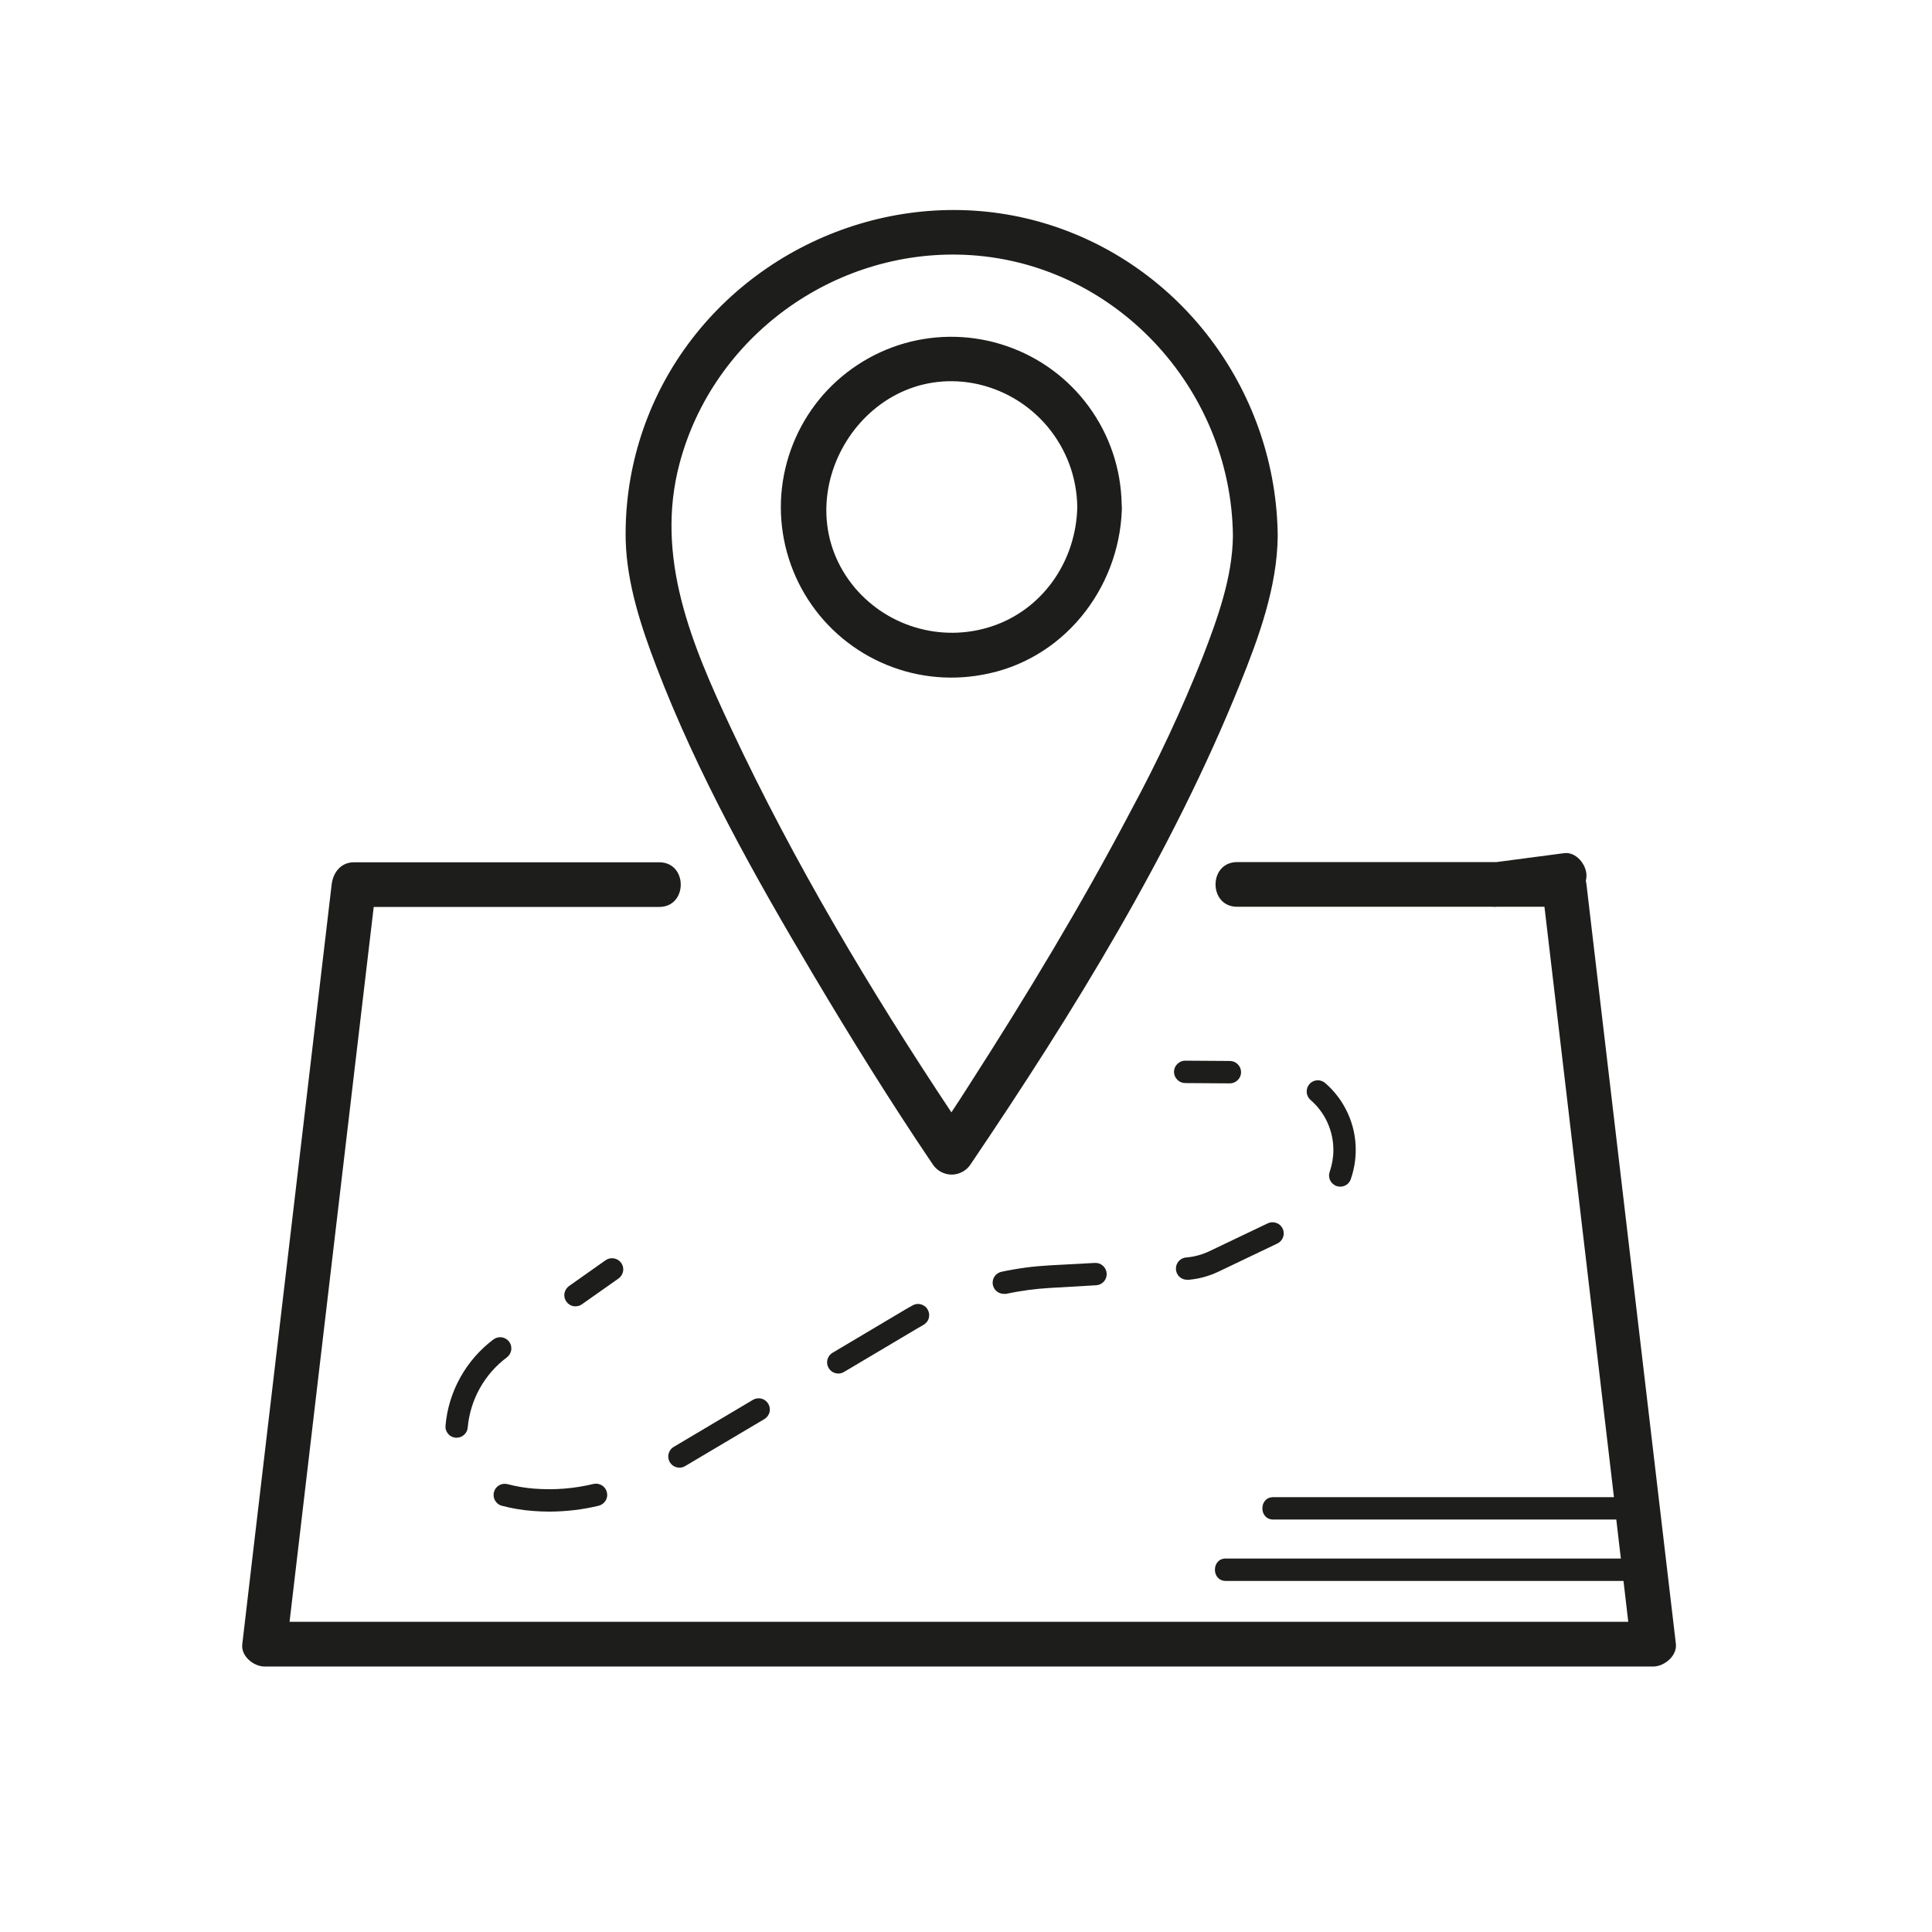 <svg width="32" height="32" viewBox="0 0 32 32" fill="none" xmlns="http://www.w3.org/2000/svg">
<path d="M27.758 27.229C27.592 25.818 27.426 24.407 27.26 22.997L26.46 16.204C26.399 15.684 26.338 15.166 26.277 14.649C26.275 14.629 26.271 14.61 26.266 14.59C26.273 14.561 26.277 14.531 26.277 14.501C26.277 14.322 26.107 14.105 25.907 14.131L24.784 14.279H20.491C20.014 14.279 20.014 15.019 20.491 15.019H24.723C24.744 15.022 24.765 15.022 24.785 15.019H25.581C25.733 16.307 25.884 17.595 26.036 18.882C26.267 20.856 26.499 22.828 26.732 24.798H21.088C20.849 24.798 20.849 25.168 21.088 25.168H26.771C26.791 25.337 26.811 25.506 26.83 25.675C26.836 25.721 26.841 25.768 26.847 25.814H20.302C20.063 25.814 20.063 26.185 20.302 26.185H26.89L26.969 26.862H4.796C4.947 25.574 5.099 24.287 5.25 23L6.05 16.207L6.19 15.022H10.918C11.394 15.022 11.395 14.282 10.918 14.282H5.863C5.645 14.282 5.516 14.453 5.493 14.652C5.327 16.063 5.161 17.474 4.995 18.885L4.195 25.678C4.135 26.197 4.074 26.715 4.013 27.233C3.989 27.432 4.201 27.603 4.383 27.603H27.388C27.567 27.599 27.778 27.429 27.758 27.229Z" fill="#1D1D1B"/>
<path d="M10.289 20.918C10.261 20.878 10.218 20.851 10.169 20.843C10.121 20.834 10.072 20.845 10.031 20.873L9.426 21.3C9.406 21.314 9.389 21.332 9.376 21.353C9.363 21.373 9.354 21.396 9.349 21.42C9.345 21.444 9.346 21.469 9.351 21.493C9.357 21.517 9.367 21.539 9.381 21.559C9.395 21.579 9.413 21.596 9.433 21.609C9.454 21.622 9.477 21.631 9.501 21.635C9.525 21.639 9.55 21.638 9.574 21.632C9.598 21.627 9.62 21.617 9.64 21.602L10.245 21.176C10.264 21.162 10.281 21.144 10.294 21.124C10.307 21.103 10.316 21.08 10.32 21.056C10.325 21.032 10.324 21.008 10.319 20.984C10.313 20.96 10.303 20.938 10.289 20.918Z" fill="#1D1D1B"/>
<path d="M15.109 21.625C15.075 21.643 15.041 21.663 15.008 21.682L13.79 22.406C13.755 22.426 13.728 22.458 13.713 22.495C13.697 22.533 13.695 22.575 13.706 22.614C13.717 22.653 13.74 22.687 13.772 22.712C13.805 22.737 13.844 22.75 13.885 22.75C13.918 22.75 13.95 22.741 13.979 22.724L15.197 22.001L15.291 21.947C15.313 21.935 15.332 21.919 15.348 21.9C15.364 21.881 15.376 21.859 15.383 21.835C15.39 21.811 15.392 21.786 15.389 21.762C15.386 21.737 15.378 21.713 15.366 21.692C15.354 21.67 15.338 21.651 15.318 21.636C15.298 21.621 15.276 21.61 15.252 21.604C15.228 21.597 15.203 21.596 15.178 21.6C15.154 21.603 15.13 21.612 15.109 21.625Z" fill="#1D1D1B"/>
<path d="M12.474 23.184L11.159 23.965C11.124 23.985 11.097 24.017 11.082 24.055C11.067 24.092 11.064 24.134 11.075 24.173C11.086 24.212 11.109 24.247 11.141 24.271C11.174 24.296 11.213 24.309 11.254 24.309C11.287 24.309 11.319 24.3 11.348 24.283L12.663 23.503C12.704 23.477 12.734 23.437 12.746 23.39C12.757 23.342 12.75 23.293 12.725 23.251C12.7 23.209 12.66 23.179 12.613 23.166C12.566 23.154 12.517 23.16 12.474 23.184Z" fill="#1D1D1B"/>
<path d="M8.308 24.939C8.478 24.984 8.651 25.013 8.826 25.026C8.917 25.033 9.009 25.037 9.101 25.037C9.375 25.036 9.648 25.004 9.915 24.94C9.963 24.928 10.004 24.898 10.03 24.857C10.056 24.815 10.064 24.764 10.052 24.717C10.041 24.669 10.011 24.627 9.969 24.602C9.927 24.576 9.877 24.568 9.829 24.579C9.51 24.656 9.181 24.682 8.854 24.657C8.704 24.646 8.555 24.621 8.41 24.583C8.362 24.57 8.312 24.576 8.269 24.6C8.226 24.624 8.195 24.664 8.182 24.712C8.168 24.759 8.175 24.81 8.199 24.852C8.223 24.895 8.263 24.927 8.31 24.94L8.308 24.939Z" fill="#1D1D1B"/>
<path d="M8.396 22.482C8.415 22.467 8.431 22.449 8.444 22.428C8.456 22.407 8.464 22.384 8.468 22.36C8.471 22.336 8.47 22.311 8.464 22.288C8.458 22.264 8.447 22.242 8.433 22.223C8.418 22.203 8.4 22.187 8.379 22.174C8.358 22.162 8.335 22.154 8.311 22.15C8.287 22.147 8.262 22.148 8.239 22.154C8.215 22.16 8.193 22.171 8.173 22.185C7.948 22.354 7.761 22.569 7.624 22.815C7.487 23.061 7.403 23.334 7.379 23.614C7.377 23.638 7.379 23.663 7.387 23.686C7.395 23.709 7.407 23.73 7.422 23.749C7.438 23.767 7.457 23.783 7.479 23.794C7.501 23.805 7.524 23.811 7.549 23.813H7.563C7.609 23.813 7.654 23.796 7.688 23.764C7.723 23.732 7.744 23.689 7.747 23.642C7.768 23.414 7.836 23.193 7.948 22.993C8.06 22.793 8.212 22.619 8.396 22.482Z" fill="#1D1D1B"/>
<path d="M19.654 20.827C19.605 20.829 19.558 20.851 19.525 20.887C19.492 20.923 19.475 20.971 19.477 21.02C19.479 21.069 19.5 21.116 19.537 21.149C19.573 21.182 19.621 21.199 19.67 21.197H19.689C19.863 21.182 20.032 21.135 20.189 21.059L21.158 20.596C21.202 20.575 21.236 20.537 21.252 20.491C21.269 20.444 21.266 20.393 21.245 20.349C21.224 20.305 21.186 20.271 21.139 20.255C21.093 20.238 21.042 20.241 20.998 20.262L20.027 20.726C19.909 20.781 19.783 20.816 19.654 20.827Z" fill="#1D1D1B"/>
<path d="M17.375 20.959C17.11 20.974 16.846 21.009 16.586 21.065C16.542 21.075 16.503 21.101 16.476 21.137C16.45 21.174 16.438 21.219 16.442 21.265C16.447 21.31 16.468 21.351 16.502 21.382C16.535 21.413 16.579 21.43 16.624 21.43C16.637 21.432 16.65 21.432 16.663 21.43C16.905 21.379 17.15 21.346 17.396 21.332L18.155 21.288C18.205 21.285 18.25 21.263 18.283 21.227C18.316 21.19 18.333 21.142 18.33 21.093C18.327 21.044 18.305 20.998 18.268 20.965C18.231 20.932 18.183 20.915 18.134 20.918L17.375 20.959Z" fill="#1D1D1B"/>
<path d="M22.138 19.645C22.157 19.651 22.178 19.655 22.199 19.655C22.237 19.655 22.274 19.643 22.306 19.621C22.337 19.599 22.361 19.567 22.373 19.531C22.427 19.376 22.455 19.212 22.455 19.048C22.456 18.838 22.411 18.629 22.323 18.438C22.236 18.246 22.108 18.076 21.949 17.938C21.912 17.906 21.864 17.89 21.815 17.893C21.766 17.896 21.72 17.919 21.688 17.956C21.656 17.994 21.64 18.042 21.643 18.091C21.646 18.14 21.669 18.186 21.706 18.218C21.825 18.321 21.921 18.448 21.986 18.591C22.051 18.735 22.085 18.89 22.085 19.047C22.085 19.17 22.064 19.292 22.024 19.408C22.016 19.431 22.012 19.455 22.014 19.48C22.015 19.504 22.021 19.528 22.032 19.55C22.042 19.572 22.057 19.592 22.076 19.608C22.094 19.624 22.115 19.637 22.138 19.645Z" fill="#1D1D1B"/>
<path d="M20.371 17.573L19.63 17.568C19.581 17.568 19.534 17.588 19.5 17.623C19.465 17.657 19.445 17.704 19.445 17.753C19.445 17.802 19.465 17.85 19.5 17.884C19.534 17.919 19.581 17.939 19.63 17.939L20.371 17.944C20.42 17.944 20.467 17.924 20.501 17.889C20.536 17.855 20.556 17.808 20.556 17.759C20.556 17.709 20.536 17.662 20.501 17.628C20.467 17.593 20.42 17.573 20.371 17.573Z" fill="#1D1D1B"/>
<path d="M10.872 11.043C11.551 12.819 12.492 14.499 13.463 16.132C14.095 17.196 14.749 18.25 15.443 19.276C15.477 19.331 15.524 19.376 15.58 19.407C15.636 19.438 15.699 19.455 15.763 19.455C15.827 19.455 15.89 19.438 15.945 19.407C16.001 19.376 16.048 19.331 16.082 19.276C17.773 16.775 19.413 14.124 20.542 11.319C20.853 10.549 21.155 9.717 21.163 8.876C21.14 6.545 19.633 4.448 17.404 3.73C15.161 3.008 12.674 3.883 11.326 5.797C10.674 6.724 10.336 7.836 10.364 8.97C10.388 9.682 10.62 10.383 10.872 11.043ZM11.257 7.671C11.817 5.574 13.807 4.135 15.967 4.22C18.447 4.32 20.396 6.424 20.421 8.877C20.414 9.563 20.165 10.247 19.921 10.881C19.575 11.751 19.178 12.601 18.733 13.425C17.918 14.976 17.01 16.48 16.063 17.954C15.964 18.11 15.863 18.267 15.758 18.424C14.41 16.396 13.147 14.278 12.115 12.077C11.459 10.68 10.841 9.228 11.257 7.671Z" fill="#1D1D1B"/>
<path d="M16.266 11.177C17.595 10.945 18.531 9.77 18.581 8.45C18.581 8.434 18.581 8.418 18.581 8.4C18.581 8.38 18.58 8.36 18.578 8.341C18.566 7.763 18.377 7.204 18.036 6.737C17.696 6.27 17.22 5.92 16.674 5.732C16.128 5.544 15.537 5.528 14.982 5.686C14.427 5.845 13.933 6.17 13.568 6.617C13.204 7.065 12.985 7.614 12.941 8.19C12.898 8.765 13.033 9.341 13.327 9.838C13.621 10.335 14.061 10.73 14.586 10.969C15.112 11.209 15.698 11.281 16.266 11.177ZM16.118 6.347C16.599 6.436 17.034 6.69 17.348 7.064C17.663 7.439 17.838 7.911 17.843 8.4C17.825 9.256 17.314 10.043 16.502 10.348C16.095 10.5 15.651 10.522 15.231 10.411C14.811 10.301 14.436 10.064 14.156 9.732C12.943 8.277 14.254 6.014 16.119 6.347H16.118Z" fill="#1D1D1B"/>
</svg>
